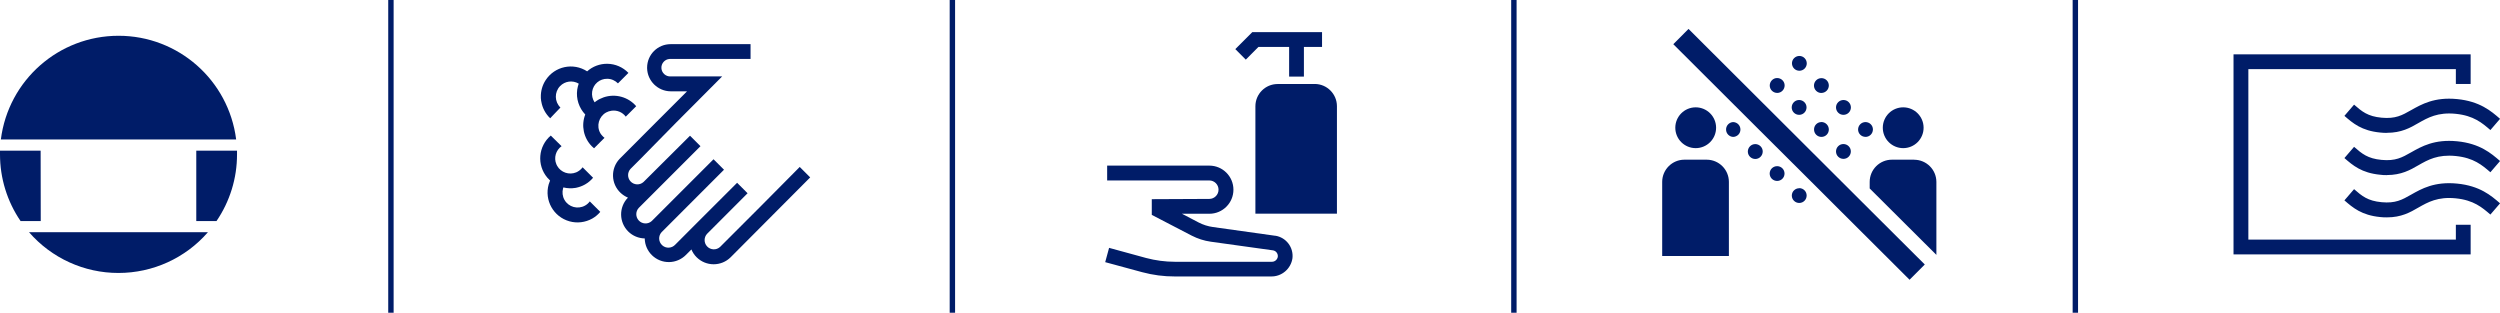 <?xml version="1.0" encoding="UTF-8"?>
<svg id="a" data-name="レイヤー 1" xmlns="http://www.w3.org/2000/svg" viewBox="0 0 463.26 57.95">
  <defs>
    <style>
      .l {
        fill: #001c68;
      }

      .m {
        fill: none;
        stroke: #001c68;
        stroke-miterlimit: 10;
      }
    </style>
  </defs>
  <g id="b" data-name="レイヤー 2">
    <g id="c" data-name="レイヤー 1-2">
      <path class="l" d="M236.32,43.69h0l-11.56-1.62c-.93-.13-1.83-.42-2.66-.85l-3.08-1.61h5.08c2.46,0,4.46-2,4.46-4.46s-2-4.46-4.46-4.46h-18.94v2.75h18.93c.95,0,1.71,.77,1.71,1.71s-.77,1.71-1.71,1.71h0l-10.66,.05v2.91l7.39,3.84c1.11,.57,2.31,.96,3.55,1.13l11.5,1.6c.59,.08,.99,.63,.91,1.21,0,.03-.01,.06-.02,.09-.14,.5-.59,.84-1.11,.82h-17.93c-1.8,0-3.59-.24-5.33-.7l-6.87-1.88-.72,2.65,6.86,1.86c1.98,.53,4.01,.8,6.06,.79h17.81c1.99,.04,3.69-1.42,3.97-3.39,.22-2.01-1.18-3.85-3.18-4.16Z"/>
      <polygon class="l" points="233.19 8.7 238.88 8.7 238.88 14.2 241.62 14.2 241.62 8.7 244.98 8.7 244.98 5.96 232.05 5.96 228.91 9.1 230.85 11.05 233.19 8.7"/>
      <path class="l" d="M243.61,15.57h-6.86c-2.27,0-4.12,1.84-4.12,4.12v19.9h15.11V19.68c0-2.27-1.85-4.12-4.12-4.12Z"/>
    </g>
  </g>
  <g id="d" data-name="レイヤー 2">
    <g id="e" data-name="レイヤー 1-2">
      <path class="l" d="M7.53,27.92H0v.68c0,4.41,1.32,8.72,3.81,12.36h3.74l-.02-13.05Z"/>
      <path class="l" d="M36.37,40.96h3.75c2.48-3.64,3.81-7.95,3.8-12.36v-.68h-7.55v13.05Z"/>
      <path class="l" d="M21.96,6.63c-11.07,0-20.41,8.23-21.8,19.21H43.76c-1.39-10.98-10.73-19.22-21.8-19.21Z"/>
      <path class="l" d="M21.96,50.58c6.36,0,12.4-2.75,16.57-7.55H5.38c4.17,4.8,10.22,7.56,16.57,7.55Z"/>
    </g>
  </g>
  <g id="f" data-name="レイヤー 2">
    <g id="g" data-name="レイヤー 1-2">
      <path class="l" d="M115.95,21.62l1.94-1.94c-1.48-1.73-3.88-2.38-6.04-1.64-.25,.09-.49,.19-.73,.31-.06,.03-.13,.06-.19,.1-.26,.15-.51,.32-.75,.51-.39-.58-.55-1.3-.45-1.99,.2-1.38,1.4-2.4,2.8-2.37,.75,0,1.46,.32,1.98,.85l.97-.97,.97-.97c-1.02-1.06-2.43-1.67-3.9-1.69-1.38-.02-2.72,.48-3.75,1.4-2.57-1.67-6-.95-7.68,1.62-.62,.94-.93,2.05-.9,3.18,0,.14,0,.27,.03,.41,0,.14,.03,.27,.06,.41,.2,1.18,.78,2.25,1.64,3.08l.7-.74,1.2-1.25h0c-1.11-1.08-1.14-2.85-.07-3.97,.91-.94,2.34-1.13,3.46-.46-.13,.36-.22,.74-.28,1.12-.23,1.68,.32,3.37,1.49,4.6-.79,2.03-.31,4.33,1.21,5.88,.13,.14,.27,.26,.42,.38l1.94-1.94c-.15-.11-.29-.24-.41-.38-.14-.15-.27-.31-.37-.48-.76-1.35-.28-3.06,1.07-3.83,.31-.17,.65-.28,1-.33,1.02-.15,2.04,.27,2.65,1.1Z"/>
      <path class="l" d="M148.16,30.97l-7.32,7.38-5.3,5.3-2.11,2.11c-.7,.64-1.79,.58-2.42-.12-.59-.65-.59-1.65,0-2.3l7.52-7.53-1.94-1.94-7.53,7.52-3.93,3.94c-.64,.7-1.72,.76-2.42,.12-.7-.64-.76-1.72-.12-2.42,.04-.04,.08-.08,.12-.12h0l11.45-11.46-1.94-1.94-11.45,11.45c-.7,.64-1.79,.58-2.42-.12-.59-.65-.59-1.65,0-2.3l2.87-2.87,8.58-8.58-1.94-1.94-8.61,8.57c-.7,.64-1.79,.58-2.42-.12-.59-.65-.59-1.65,0-2.3l1.83-1.83,6.63-6.75,8.53-8.56h-9.55c-.89,.05-1.66-.64-1.71-1.53s.64-1.66,1.53-1.71c.06,0,.12,0,.18,0h14.81v-2.74h-14.81c-2.41,0-4.36,1.95-4.36,4.36,0,.03,0,.06,0,.09,.05,2.37,1.99,4.27,4.36,4.29h3.04l-5.81,5.81-6.7,6.72c-1.68,1.79-1.6,4.61,.2,6.29,.4,.37,.86,.67,1.36,.88-1.72,1.76-1.68,4.58,.08,6.3,.81,.79,1.9,1.24,3.03,1.26,.04,2.46,2.08,4.43,4.54,4.38,1.16-.02,2.26-.49,3.08-1.31l1.03-1.03c.22,.54,.55,1.04,.97,1.45,1.74,1.73,4.56,1.73,6.3,0l14.74-14.8-1.94-1.94Z"/>
      <path class="l" d="M108.42,38.09c-1.35,.76-3.06,.29-3.82-1.05-.37-.65-.46-1.43-.26-2.15,0-.05,.04-.11,.06-.16,.73,.18,1.48,.21,2.22,.09l.16-.03c.57-.12,1.12-.32,1.63-.61,.56-.32,1.07-.74,1.49-1.24l-1.94-1.94c-.24,.32-.54,.59-.89,.79-.1,.05-.2,.1-.3,.15-1.31,.54-2.83,.03-3.53-1.21-.05-.1-.1-.2-.15-.31-.5-1.2-.09-2.58,.97-3.33l-2-1.97c-2.33,1.98-2.62,5.47-.64,7.8,.16,.19,.33,.36,.51,.53-.1,.23-.19,.48-.26,.72-.83,2.95,.9,6.02,3.85,6.84,1.42,.4,2.94,.21,4.23-.51,.56-.32,1.07-.74,1.48-1.24l-1.94-1.94c-.24,.32-.54,.59-.89,.78Z"/>
    </g>
  </g>
  <g id="h" data-name="レイヤー 2">
    <g id="i" data-name="レイヤー 1-2">
      <path class="l" d="M354.7,29.59h-4.12c-2.27,0-4.12,1.84-4.12,4.12v1.21l12.36,12.31v-13.53c-.01-2.27-1.85-4.1-4.12-4.1Z"/>
      <polygon class="l" points="346.46 38.84 331.58 24 312.89 5.36 310.07 8.19 325.92 24 335.66 33.7 341.17 39.2 353.85 51.84 356.67 49.01 354.82 47.17 346.46 38.84"/>
      <circle class="l" cx="352.67" cy="23.67" r="3.78"/>
      <circle class="l" cx="314.22" cy="23.67" r="3.78"/>
      <path class="l" d="M316.25,29.59h-4.12c-2.27,0-4.11,1.84-4.12,4.1v13.75h12.36v-13.75c-.01-2.27-1.85-4.1-4.12-4.1Z"/>
      <path class="l" d="M329.33,17.22c.76,0,1.37-.63,1.37-1.39,0-.76-.63-1.37-1.39-1.37-.76,0-1.37,.63-1.37,1.39,0,.76,.63,1.37,1.39,1.37h0Z"/>
      <path class="l" d="M341.59,26.69c-.76,0-1.37,.62-1.37,1.38,0,.76,.62,1.37,1.38,1.37,.76,0,1.37-.62,1.37-1.38,0,0,0,0,0,0,0-.76-.62-1.37-1.38-1.37Z"/>
      <path class="l" d="M337.51,22.62c-.76,0-1.37,.62-1.36,1.38,0,0,0,0,0,0h0c0,.76,.61,1.37,1.37,1.37s1.37-.61,1.37-1.37h0c0-.76-.61-1.38-1.37-1.39,0,0-.01,0-.02,0Z"/>
      <path class="l" d="M333.39,21.28c.76,0,1.37-.62,1.37-1.38,0-.76-.62-1.37-1.38-1.37-.76,0-1.37,.62-1.37,1.38,0,0,0,0,0,0,0,.76,.62,1.37,1.38,1.37Z"/>
      <path class="l" d="M321.14,22.62c-.76,.05-1.34,.7-1.29,1.46,.04,.7,.6,1.25,1.29,1.29,.36,0,.71-.15,.97-.4,.26-.26,.4-.6,.4-.97h0c0-.76-.61-1.37-1.37-1.38Z"/>
      <path class="l" d="M325.23,26.7c-.75,.02-1.35,.63-1.35,1.39,0,.76,.63,1.37,1.39,1.37,.76,0,1.37-.63,1.37-1.39,0-.76-.63-1.37-1.39-1.37,0,0,0,0,0,0h-.01Z"/>
      <path class="l" d="M329.31,30.79c-.36,0-.71,.14-.97,.39-.54,.53-.55,1.4-.02,1.94,.26,.26,.62,.41,.99,.41,.76,0,1.37-.61,1.37-1.37,0-.76-.61-1.37-1.37-1.37Z"/>
      <path class="l" d="M333.41,34.88c-.36,0-.71,.14-.97,.39-.26,.25-.41,.6-.41,.97,0,.76,.62,1.37,1.38,1.37,.76,0,1.37-.62,1.37-1.38,0-.76-.62-1.37-1.38-1.37,0,0,0,0,0,0l.02,.02Z"/>
      <path class="l" d="M333.43,13.11c.36,0,.71-.14,.97-.4,.54-.54,.53-1.4,0-1.94-.54-.54-1.4-.53-1.94,0s-.53,1.4,0,1.94c.26,.26,.61,.4,.97,.4Z"/>
      <path class="l" d="M337.52,17.22c.37,0,.71-.15,.97-.41,.26-.26,.4-.61,.4-.97,0-.76-.62-1.37-1.38-1.36,0,0,0,0,0,0-.36,0-.71,.14-.97,.4-.54,.54-.54,1.41,0,1.95,.26,.26,.61,.4,.97,.4h.01Z"/>
      <path class="l" d="M341.6,21.28c.76,0,1.38-.61,1.38-1.37s-.61-1.38-1.37-1.38c-.37,0-.72,.14-.98,.4-.26,.26-.41,.6-.41,.97,0,.76,.61,1.38,1.37,1.38,0,0,0,0,0,0Z"/>
      <path class="l" d="M345.68,25.37c.76,0,1.37-.61,1.38-1.37s-.61-1.37-1.37-1.38c-.76,0-1.37,.61-1.38,1.37,0,0,0,0,0,.01h0c0,.75,.61,1.36,1.37,1.36Z"/>
    </g>
  </g>
  <g id="j" data-name="レイヤー 2">
    <g id="k" data-name="レイヤー 1-2">
      <polygon class="l" points="457.82 47.14 413.88 47.14 413.88 10.07 457.82 10.07 457.82 15.56 455.08 15.56 455.08 12.81 416.63 12.81 416.63 44.4 455.08 44.4 455.08 41.65 457.82 41.65 457.82 47.14"/>
      <path class="l" d="M442.3,40.28c-.39,0-.81,0-1.25-.06-3.43-.34-5.06-1.73-6.62-3.09l1.79-2.08c1.45,1.27,2.53,2.18,5.1,2.42,2.57,.24,3.79-.44,5.47-1.4,1.94-1.1,4.33-2.46,8.52-2.05s6.3,2.21,7.96,3.66l-1.79,2.08h0c-1.53-1.32-3.11-2.68-6.43-3.01s-5.14,.71-6.89,1.7c-1.56,.91-3.19,1.83-5.85,1.83Z"/>
      <path class="l" d="M442.3,32.45c-.39,0-.81,0-1.25-.07-3.43-.33-5.06-1.73-6.62-3.09l1.79-2.08c1.45,1.27,2.53,2.18,5.1,2.42,2.57,.24,3.79-.44,5.47-1.4,1.94-1.1,4.33-2.46,8.52-2.05,4.19,.41,6.3,2.21,7.96,3.66l-1.79,2.08c-1.53-1.32-3.11-2.68-6.43-3.01s-5.14,.7-6.89,1.7c-1.56,.91-3.19,1.82-5.85,1.83Z"/>
      <path class="l" d="M442.3,24.62c-.39,0-.81,0-1.25-.06-3.43-.33-5.06-1.73-6.62-3.09l1.79-2.08c1.45,1.27,2.53,2.18,5.1,2.42,2.57,.24,3.79-.44,5.47-1.4,1.94-1.09,4.33-2.46,8.52-2.05s6.3,2.21,7.96,3.66l-1.79,2.08c-1.53-1.32-3.11-2.68-6.43-3.01s-5.14,.71-6.89,1.7c-1.56,.91-3.19,1.82-5.85,1.82Z"/>
    </g>
  </g>
  <line class="m" x1="72.44" x2="72.44" y2="57.95"/>
  <line class="m" x1="176.48" x2="176.48" y2="57.95"/>
  <line class="m" x1="280.53" x2="280.53" y2="57.95"/>
  <line class="m" x1="384.57" x2="384.57" y2="57.95"/>
</svg>